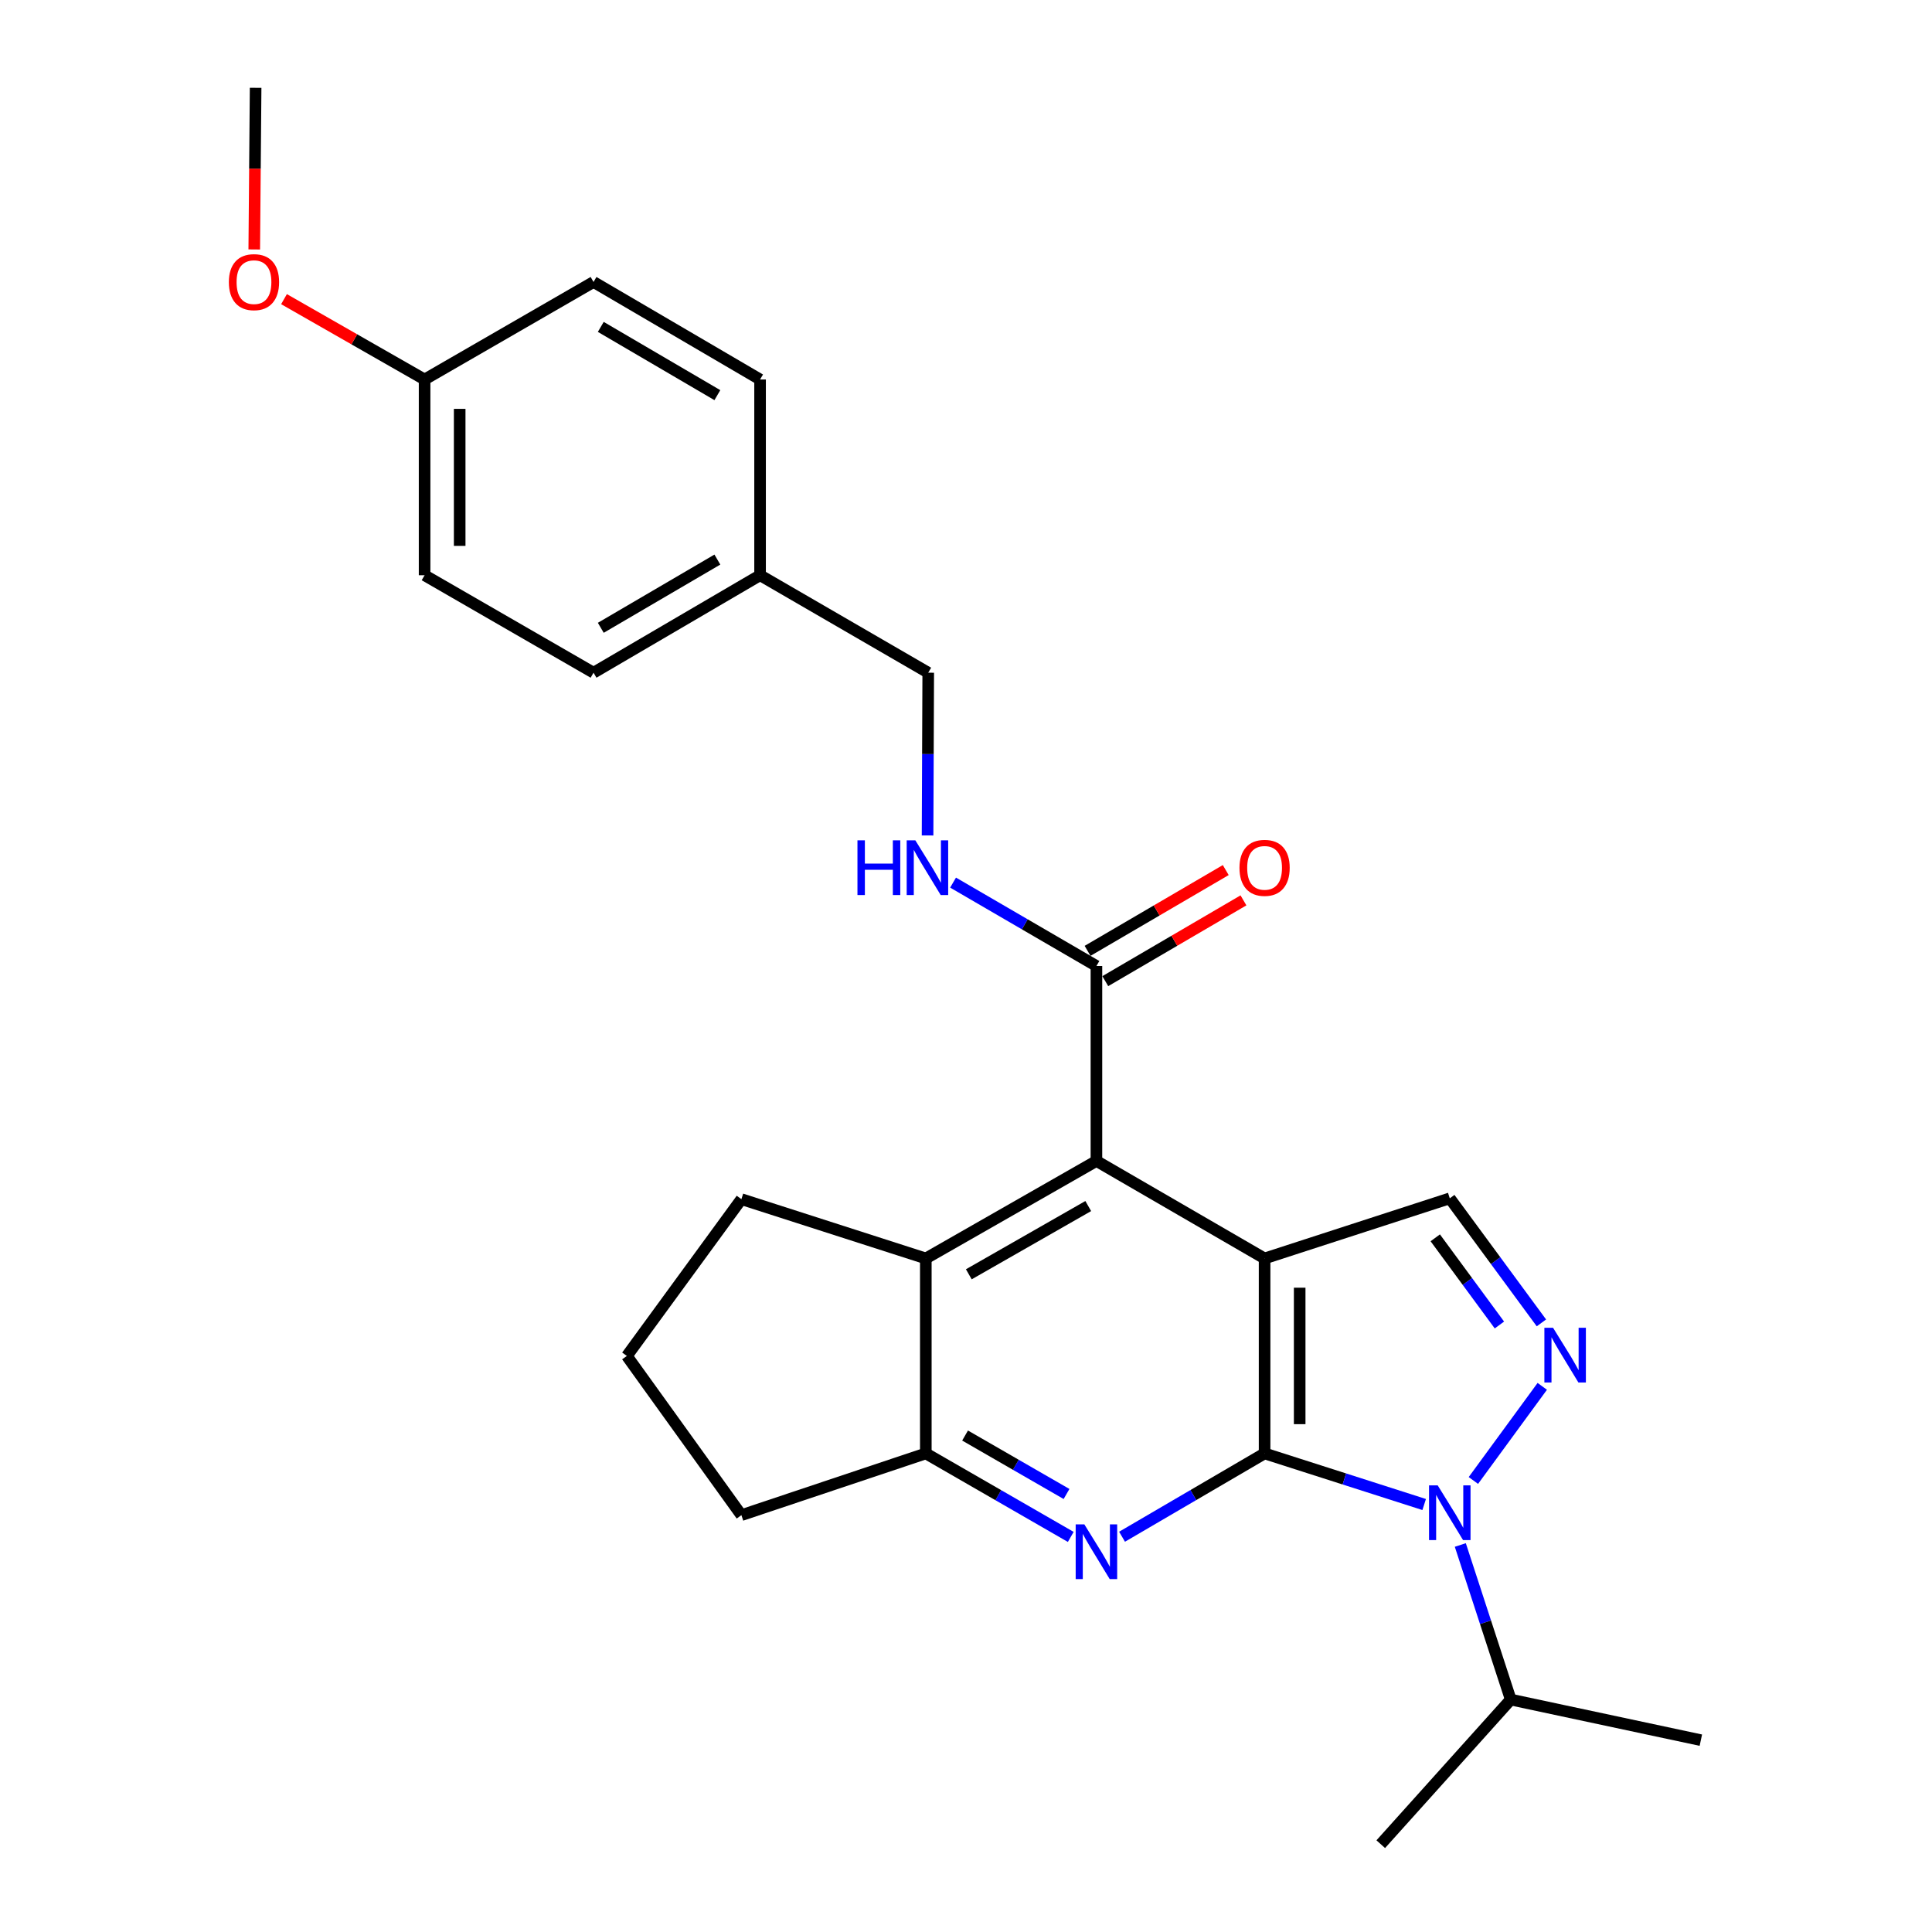 <?xml version='1.0' encoding='iso-8859-1'?>
<svg version='1.1' baseProfile='full'
              xmlns='http://www.w3.org/2000/svg'
                      xmlns:rdkit='http://www.rdkit.org/xml'
                      xmlns:xlink='http://www.w3.org/1999/xlink'
                  xml:space='preserve'
width='1000px' height='1000px' viewBox='0 0 1000 1000'>
<!-- END OF HEADER -->
<rect style='opacity:1.0;fill:#FFFFFF;stroke:none' width='1000' height='1000' x='0' y='0'> </rect>
<path class='bond-0' d='M 654.549,752.286 L 654.549,651.374' style='fill:none;fill-rule:evenodd;stroke:#000000;stroke-width:6px;stroke-linecap:butt;stroke-linejoin:miter;stroke-opacity:1' />
<path class='bond-0' d='M 672.711,737.15 L 672.711,666.511' style='fill:none;fill-rule:evenodd;stroke:#000000;stroke-width:6px;stroke-linecap:butt;stroke-linejoin:miter;stroke-opacity:1' />
<path class='bond-1' d='M 654.549,752.286 L 695.849,765.511' style='fill:none;fill-rule:evenodd;stroke:#000000;stroke-width:6px;stroke-linecap:butt;stroke-linejoin:miter;stroke-opacity:1' />
<path class='bond-1' d='M 695.849,765.511 L 737.15,778.736' style='fill:none;fill-rule:evenodd;stroke:#0000FF;stroke-width:6px;stroke-linecap:butt;stroke-linejoin:miter;stroke-opacity:1' />
<path class='bond-3' d='M 654.549,752.286 L 617.659,773.849' style='fill:none;fill-rule:evenodd;stroke:#000000;stroke-width:6px;stroke-linecap:butt;stroke-linejoin:miter;stroke-opacity:1' />
<path class='bond-3' d='M 617.659,773.849 L 580.77,795.411' style='fill:none;fill-rule:evenodd;stroke:#0000FF;stroke-width:6px;stroke-linecap:butt;stroke-linejoin:miter;stroke-opacity:1' />
<path class='bond-4' d='M 654.549,651.374 L 567.51,600.913' style='fill:none;fill-rule:evenodd;stroke:#000000;stroke-width:6px;stroke-linecap:butt;stroke-linejoin:miter;stroke-opacity:1' />
<path class='bond-5' d='M 654.549,651.374 L 750.406,620.256' style='fill:none;fill-rule:evenodd;stroke:#000000;stroke-width:6px;stroke-linecap:butt;stroke-linejoin:miter;stroke-opacity:1' />
<path class='bond-2' d='M 762.618,766.294 L 798.276,717.572' style='fill:none;fill-rule:evenodd;stroke:#0000FF;stroke-width:6px;stroke-linecap:butt;stroke-linejoin:miter;stroke-opacity:1' />
<path class='bond-10' d='M 755.855,799.684 L 768.907,839.69' style='fill:none;fill-rule:evenodd;stroke:#0000FF;stroke-width:6px;stroke-linecap:butt;stroke-linejoin:miter;stroke-opacity:1' />
<path class='bond-10' d='M 768.907,839.69 L 781.958,879.696' style='fill:none;fill-rule:evenodd;stroke:#000000;stroke-width:6px;stroke-linecap:butt;stroke-linejoin:miter;stroke-opacity:1' />
<path class='bond-26' d='M 797.838,684.723 L 774.122,652.489' style='fill:none;fill-rule:evenodd;stroke:#0000FF;stroke-width:6px;stroke-linecap:butt;stroke-linejoin:miter;stroke-opacity:1' />
<path class='bond-26' d='M 774.122,652.489 L 750.406,620.256' style='fill:none;fill-rule:evenodd;stroke:#000000;stroke-width:6px;stroke-linecap:butt;stroke-linejoin:miter;stroke-opacity:1' />
<path class='bond-26' d='M 776.094,685.816 L 759.493,663.253' style='fill:none;fill-rule:evenodd;stroke:#0000FF;stroke-width:6px;stroke-linecap:butt;stroke-linejoin:miter;stroke-opacity:1' />
<path class='bond-26' d='M 759.493,663.253 L 742.891,640.689' style='fill:none;fill-rule:evenodd;stroke:#000000;stroke-width:6px;stroke-linecap:butt;stroke-linejoin:miter;stroke-opacity:1' />
<path class='bond-6' d='M 554.222,795.506 L 516.711,773.896' style='fill:none;fill-rule:evenodd;stroke:#0000FF;stroke-width:6px;stroke-linecap:butt;stroke-linejoin:miter;stroke-opacity:1' />
<path class='bond-6' d='M 516.711,773.896 L 479.2,752.286' style='fill:none;fill-rule:evenodd;stroke:#000000;stroke-width:6px;stroke-linecap:butt;stroke-linejoin:miter;stroke-opacity:1' />
<path class='bond-6' d='M 552.035,773.286 L 525.778,758.159' style='fill:none;fill-rule:evenodd;stroke:#0000FF;stroke-width:6px;stroke-linecap:butt;stroke-linejoin:miter;stroke-opacity:1' />
<path class='bond-6' d='M 525.778,758.159 L 499.52,743.032' style='fill:none;fill-rule:evenodd;stroke:#000000;stroke-width:6px;stroke-linecap:butt;stroke-linejoin:miter;stroke-opacity:1' />
<path class='bond-8' d='M 567.51,600.913 L 567.51,500' style='fill:none;fill-rule:evenodd;stroke:#000000;stroke-width:6px;stroke-linecap:butt;stroke-linejoin:miter;stroke-opacity:1' />
<path class='bond-27' d='M 567.51,600.913 L 479.2,651.374' style='fill:none;fill-rule:evenodd;stroke:#000000;stroke-width:6px;stroke-linecap:butt;stroke-linejoin:miter;stroke-opacity:1' />
<path class='bond-27' d='M 563.274,624.251 L 501.458,659.574' style='fill:none;fill-rule:evenodd;stroke:#000000;stroke-width:6px;stroke-linecap:butt;stroke-linejoin:miter;stroke-opacity:1' />
<path class='bond-7' d='M 479.2,752.286 L 479.2,651.374' style='fill:none;fill-rule:evenodd;stroke:#000000;stroke-width:6px;stroke-linecap:butt;stroke-linejoin:miter;stroke-opacity:1' />
<path class='bond-20' d='M 479.2,752.286 L 383.746,784.242' style='fill:none;fill-rule:evenodd;stroke:#000000;stroke-width:6px;stroke-linecap:butt;stroke-linejoin:miter;stroke-opacity:1' />
<path class='bond-19' d='M 479.2,651.374 L 383.746,620.679' style='fill:none;fill-rule:evenodd;stroke:#000000;stroke-width:6px;stroke-linecap:butt;stroke-linejoin:miter;stroke-opacity:1' />
<path class='bond-9' d='M 567.51,500 L 530.409,478.417' style='fill:none;fill-rule:evenodd;stroke:#000000;stroke-width:6px;stroke-linecap:butt;stroke-linejoin:miter;stroke-opacity:1' />
<path class='bond-9' d='M 530.409,478.417 L 493.308,456.834' style='fill:none;fill-rule:evenodd;stroke:#0000FF;stroke-width:6px;stroke-linecap:butt;stroke-linejoin:miter;stroke-opacity:1' />
<path class='bond-11' d='M 572.093,507.84 L 607.852,486.934' style='fill:none;fill-rule:evenodd;stroke:#000000;stroke-width:6px;stroke-linecap:butt;stroke-linejoin:miter;stroke-opacity:1' />
<path class='bond-11' d='M 607.852,486.934 L 643.611,466.028' style='fill:none;fill-rule:evenodd;stroke:#FF0000;stroke-width:6px;stroke-linecap:butt;stroke-linejoin:miter;stroke-opacity:1' />
<path class='bond-11' d='M 562.927,492.16 L 598.686,471.255' style='fill:none;fill-rule:evenodd;stroke:#000000;stroke-width:6px;stroke-linecap:butt;stroke-linejoin:miter;stroke-opacity:1' />
<path class='bond-11' d='M 598.686,471.255 L 634.445,450.349' style='fill:none;fill-rule:evenodd;stroke:#FF0000;stroke-width:6px;stroke-linecap:butt;stroke-linejoin:miter;stroke-opacity:1' />
<path class='bond-12' d='M 480.106,432.432 L 480.279,390.312' style='fill:none;fill-rule:evenodd;stroke:#0000FF;stroke-width:6px;stroke-linecap:butt;stroke-linejoin:miter;stroke-opacity:1' />
<path class='bond-12' d='M 480.279,390.312 L 480.451,348.192' style='fill:none;fill-rule:evenodd;stroke:#000000;stroke-width:6px;stroke-linecap:butt;stroke-linejoin:miter;stroke-opacity:1' />
<path class='bond-23' d='M 781.958,879.696 L 880.358,900.704' style='fill:none;fill-rule:evenodd;stroke:#000000;stroke-width:6px;stroke-linecap:butt;stroke-linejoin:miter;stroke-opacity:1' />
<path class='bond-24' d='M 781.958,879.696 L 714.676,954.545' style='fill:none;fill-rule:evenodd;stroke:#000000;stroke-width:6px;stroke-linecap:butt;stroke-linejoin:miter;stroke-opacity:1' />
<path class='bond-13' d='M 480.451,348.192 L 393.413,297.741' style='fill:none;fill-rule:evenodd;stroke:#000000;stroke-width:6px;stroke-linecap:butt;stroke-linejoin:miter;stroke-opacity:1' />
<path class='bond-15' d='M 393.413,297.741 L 393.413,196.425' style='fill:none;fill-rule:evenodd;stroke:#000000;stroke-width:6px;stroke-linecap:butt;stroke-linejoin:miter;stroke-opacity:1' />
<path class='bond-16' d='M 393.413,297.741 L 307.212,348.192' style='fill:none;fill-rule:evenodd;stroke:#000000;stroke-width:6px;stroke-linecap:butt;stroke-linejoin:miter;stroke-opacity:1' />
<path class='bond-16' d='M 371.309,289.634 L 310.968,324.949' style='fill:none;fill-rule:evenodd;stroke:#000000;stroke-width:6px;stroke-linecap:butt;stroke-linejoin:miter;stroke-opacity:1' />
<path class='bond-14' d='M 219.77,196.425 L 219.77,297.741' style='fill:none;fill-rule:evenodd;stroke:#000000;stroke-width:6px;stroke-linecap:butt;stroke-linejoin:miter;stroke-opacity:1' />
<path class='bond-14' d='M 237.932,211.622 L 237.932,282.544' style='fill:none;fill-rule:evenodd;stroke:#000000;stroke-width:6px;stroke-linecap:butt;stroke-linejoin:miter;stroke-opacity:1' />
<path class='bond-21' d='M 219.77,196.425 L 183.386,175.631' style='fill:none;fill-rule:evenodd;stroke:#000000;stroke-width:6px;stroke-linecap:butt;stroke-linejoin:miter;stroke-opacity:1' />
<path class='bond-21' d='M 183.386,175.631 L 147.003,154.837' style='fill:none;fill-rule:evenodd;stroke:#FF0000;stroke-width:6px;stroke-linecap:butt;stroke-linejoin:miter;stroke-opacity:1' />
<path class='bond-29' d='M 219.77,196.425 L 307.212,145.953' style='fill:none;fill-rule:evenodd;stroke:#000000;stroke-width:6px;stroke-linecap:butt;stroke-linejoin:miter;stroke-opacity:1' />
<path class='bond-18' d='M 393.413,196.425 L 307.212,145.953' style='fill:none;fill-rule:evenodd;stroke:#000000;stroke-width:6px;stroke-linecap:butt;stroke-linejoin:miter;stroke-opacity:1' />
<path class='bond-18' d='M 371.306,204.528 L 310.965,169.198' style='fill:none;fill-rule:evenodd;stroke:#000000;stroke-width:6px;stroke-linecap:butt;stroke-linejoin:miter;stroke-opacity:1' />
<path class='bond-17' d='M 307.212,348.192 L 219.77,297.741' style='fill:none;fill-rule:evenodd;stroke:#000000;stroke-width:6px;stroke-linecap:butt;stroke-linejoin:miter;stroke-opacity:1' />
<path class='bond-28' d='M 383.746,620.679 L 324.456,701.835' style='fill:none;fill-rule:evenodd;stroke:#000000;stroke-width:6px;stroke-linecap:butt;stroke-linejoin:miter;stroke-opacity:1' />
<path class='bond-22' d='M 383.746,784.242 L 324.456,701.835' style='fill:none;fill-rule:evenodd;stroke:#000000;stroke-width:6px;stroke-linecap:butt;stroke-linejoin:miter;stroke-opacity:1' />
<path class='bond-25' d='M 131.602,129.121 L 131.955,87.288' style='fill:none;fill-rule:evenodd;stroke:#FF0000;stroke-width:6px;stroke-linecap:butt;stroke-linejoin:miter;stroke-opacity:1' />
<path class='bond-25' d='M 131.955,87.288 L 132.308,45.455' style='fill:none;fill-rule:evenodd;stroke:#000000;stroke-width:6px;stroke-linecap:butt;stroke-linejoin:miter;stroke-opacity:1' />
<path  class='atom-2' d='M 744.146 768.821
L 753.426 783.821
Q 754.346 785.301, 755.826 787.981
Q 757.306 790.661, 757.386 790.821
L 757.386 768.821
L 761.146 768.821
L 761.146 797.141
L 757.266 797.141
L 747.306 780.741
Q 746.146 778.821, 744.906 776.621
Q 743.706 774.421, 743.346 773.741
L 743.346 797.141
L 739.666 797.141
L 739.666 768.821
L 744.146 768.821
' fill='#0000FF'/>
<path  class='atom-3' d='M 803.85 687.241
L 813.13 702.241
Q 814.05 703.721, 815.53 706.401
Q 817.01 709.081, 817.09 709.241
L 817.09 687.241
L 820.85 687.241
L 820.85 715.561
L 816.97 715.561
L 807.01 699.161
Q 805.85 697.241, 804.61 695.041
Q 803.41 692.841, 803.05 692.161
L 803.05 715.561
L 799.37 715.561
L 799.37 687.241
L 803.85 687.241
' fill='#0000FF'/>
<path  class='atom-4' d='M 561.25 789.001
L 570.53 804.001
Q 571.45 805.481, 572.93 808.161
Q 574.41 810.841, 574.49 811.001
L 574.49 789.001
L 578.25 789.001
L 578.25 817.321
L 574.37 817.321
L 564.41 800.921
Q 563.25 799.001, 562.01 796.801
Q 560.81 794.601, 560.45 793.921
L 560.45 817.321
L 556.77 817.321
L 556.77 789.001
L 561.25 789.001
' fill='#0000FF'/>
<path  class='atom-10' d='M 443.818 434.955
L 447.658 434.955
L 447.658 446.995
L 462.138 446.995
L 462.138 434.955
L 465.978 434.955
L 465.978 463.275
L 462.138 463.275
L 462.138 450.195
L 447.658 450.195
L 447.658 463.275
L 443.818 463.275
L 443.818 434.955
' fill='#0000FF'/>
<path  class='atom-10' d='M 473.778 434.955
L 483.058 449.955
Q 483.978 451.435, 485.458 454.115
Q 486.938 456.795, 487.018 456.955
L 487.018 434.955
L 490.778 434.955
L 490.778 463.275
L 486.898 463.275
L 476.938 446.875
Q 475.778 444.955, 474.538 442.755
Q 473.338 440.555, 472.978 439.875
L 472.978 463.275
L 469.298 463.275
L 469.298 434.955
L 473.778 434.955
' fill='#0000FF'/>
<path  class='atom-12' d='M 641.549 449.195
Q 641.549 442.395, 644.909 438.595
Q 648.269 434.795, 654.549 434.795
Q 660.829 434.795, 664.189 438.595
Q 667.549 442.395, 667.549 449.195
Q 667.549 456.075, 664.149 459.995
Q 660.749 463.875, 654.549 463.875
Q 648.309 463.875, 644.909 459.995
Q 641.549 456.115, 641.549 449.195
M 654.549 460.675
Q 658.869 460.675, 661.189 457.795
Q 663.549 454.875, 663.549 449.195
Q 663.549 443.635, 661.189 440.835
Q 658.869 437.995, 654.549 437.995
Q 650.229 437.995, 647.869 440.795
Q 645.549 443.595, 645.549 449.195
Q 645.549 454.915, 647.869 457.795
Q 650.229 460.675, 654.549 460.675
' fill='#FF0000'/>
<path  class='atom-22' d='M 118.46 146.033
Q 118.46 139.233, 121.82 135.433
Q 125.18 131.633, 131.46 131.633
Q 137.74 131.633, 141.1 135.433
Q 144.46 139.233, 144.46 146.033
Q 144.46 152.913, 141.06 156.833
Q 137.66 160.713, 131.46 160.713
Q 125.22 160.713, 121.82 156.833
Q 118.46 152.953, 118.46 146.033
M 131.46 157.513
Q 135.78 157.513, 138.1 154.633
Q 140.46 151.713, 140.46 146.033
Q 140.46 140.473, 138.1 137.673
Q 135.78 134.833, 131.46 134.833
Q 127.14 134.833, 124.78 137.633
Q 122.46 140.433, 122.46 146.033
Q 122.46 151.753, 124.78 154.633
Q 127.14 157.513, 131.46 157.513
' fill='#FF0000'/>
</svg>
